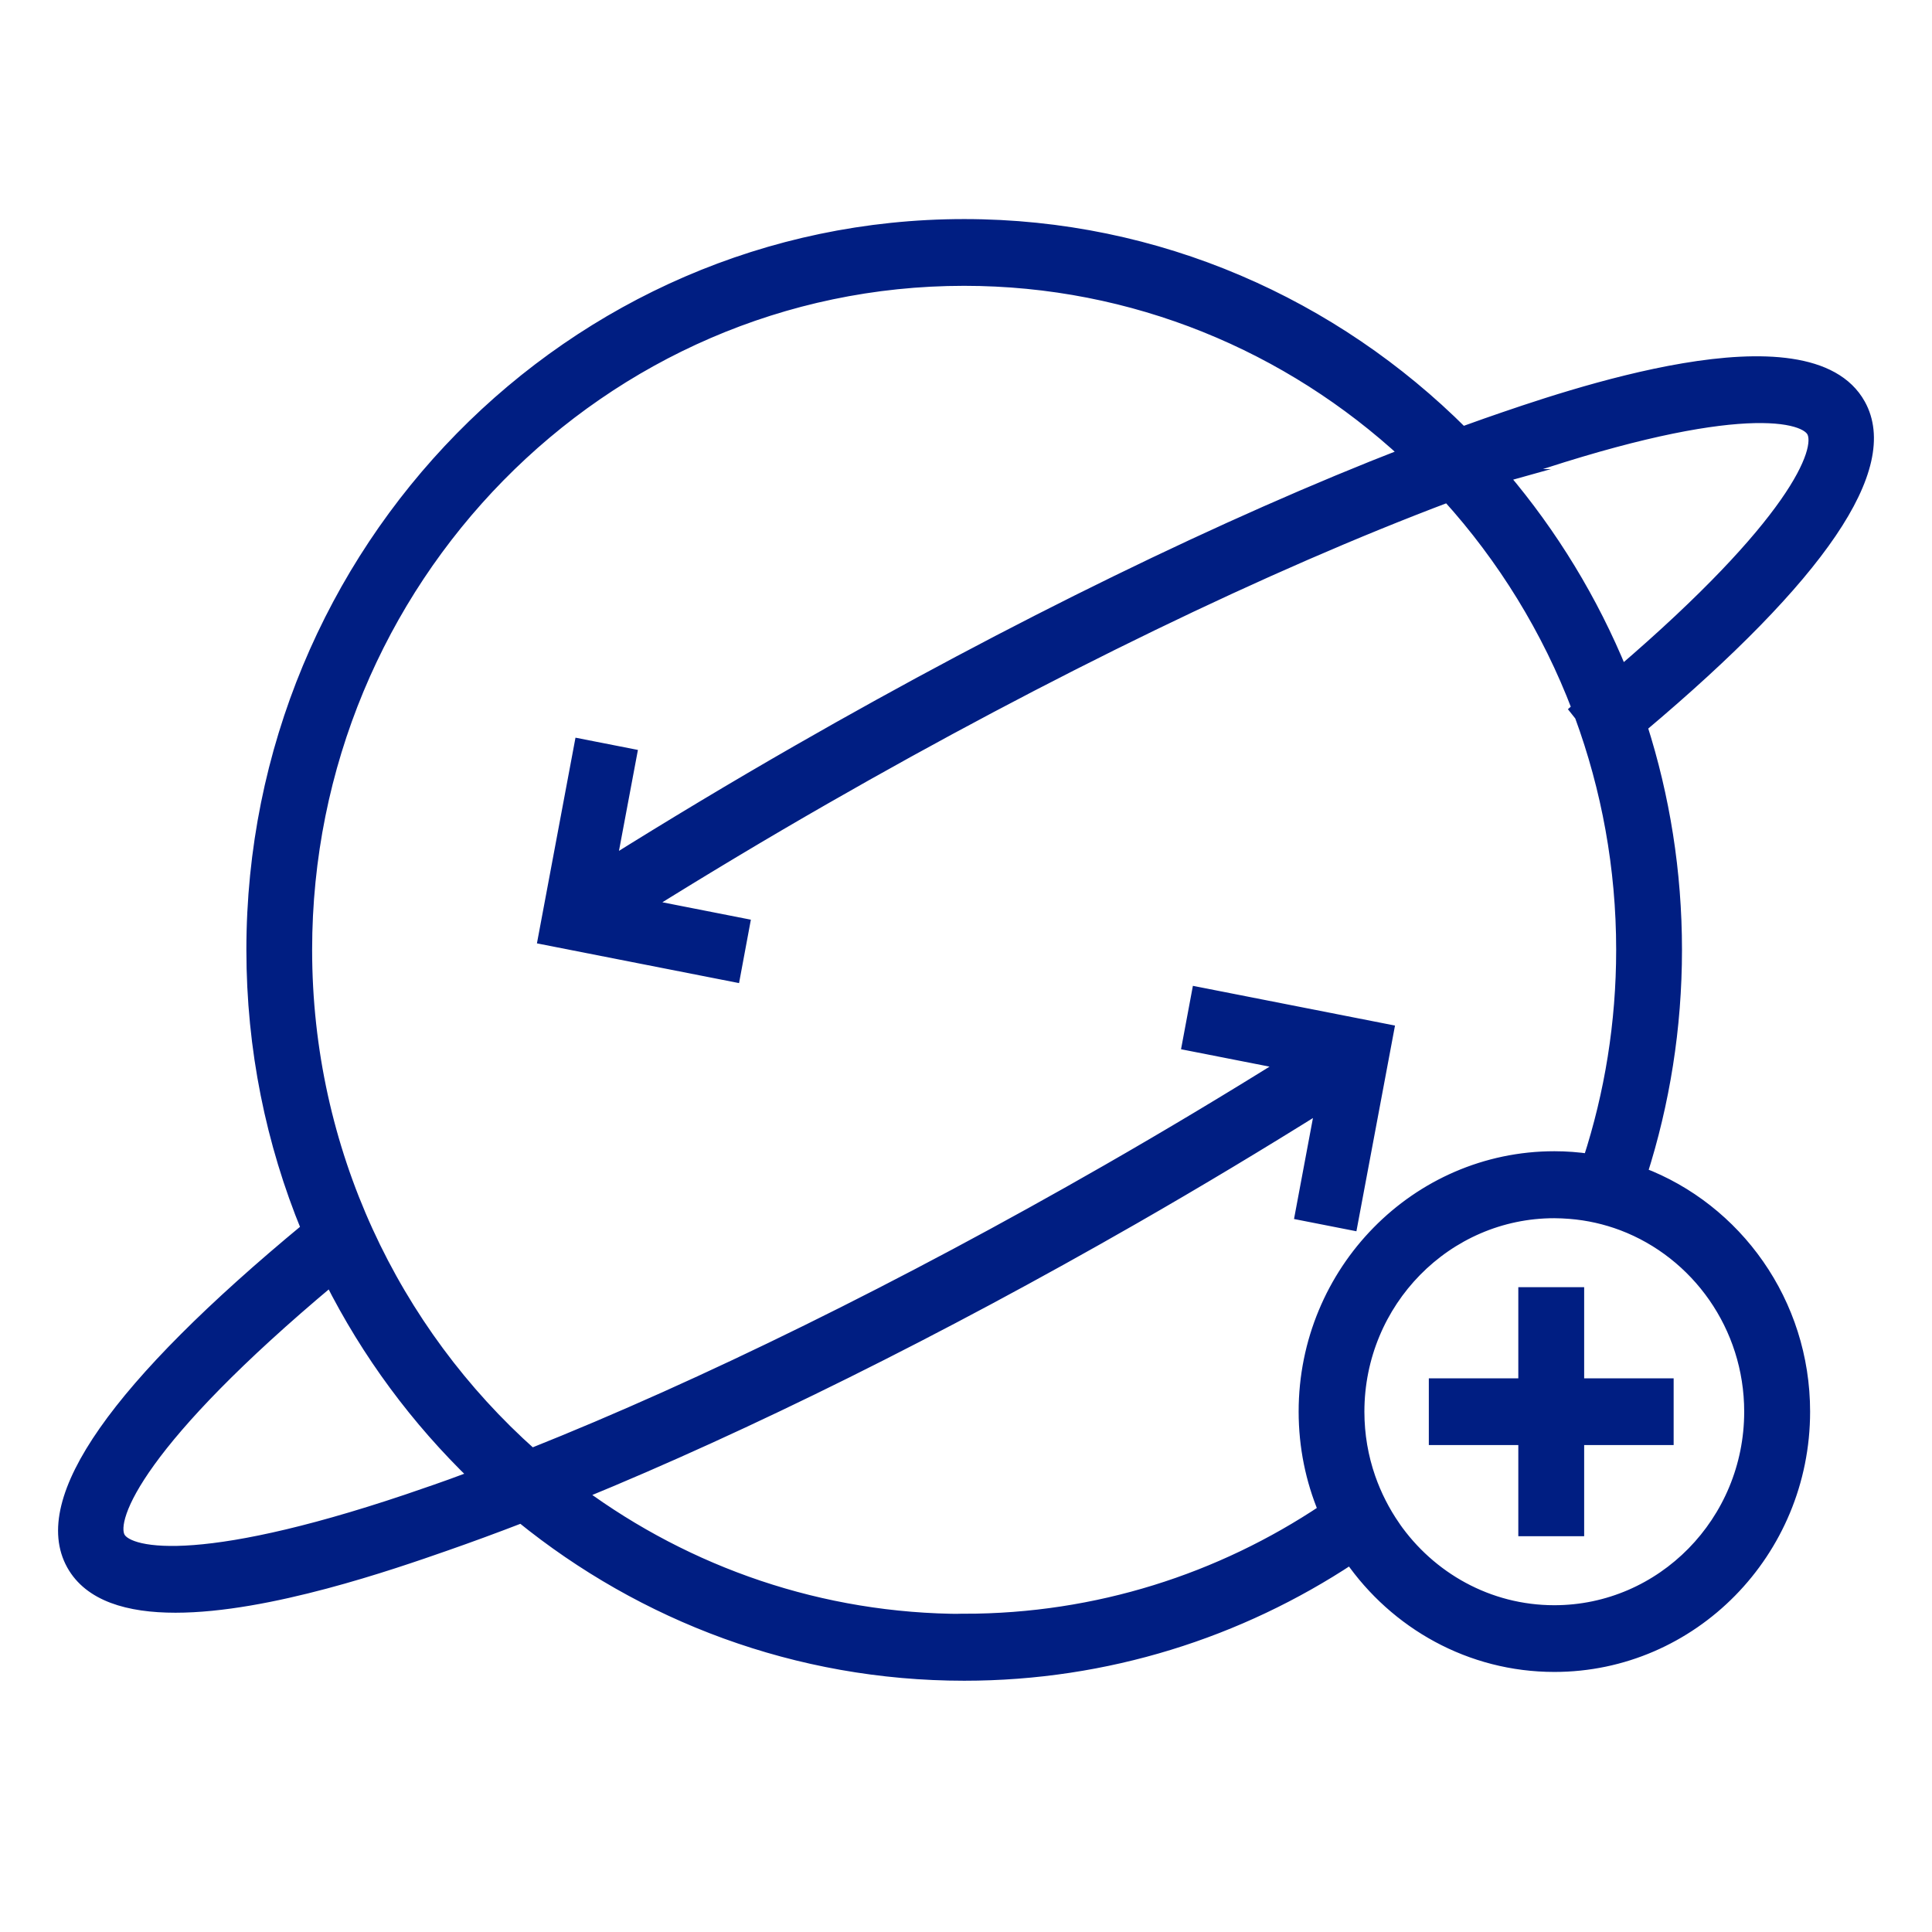 <svg width="60" height="60" viewBox="0 0 60 60" fill="none" xmlns="http://www.w3.org/2000/svg">
<path d="M49.001 40.171V43.002H51.78V44.681H49.001V47.512H47.349V44.681H44.57V43.002H47.349V40.171H49.001Z" fill="#001E82"/>
<path fill-rule="evenodd" clip-rule="evenodd" d="M52.039 29.499C52.039 31.923 51.659 34.256 50.96 36.445L50.962 36.443C53.91 37.558 56.018 40.452 56.018 43.84C56.018 48.19 52.542 51.727 48.273 51.727C45.661 51.727 43.348 50.405 41.945 48.383C38.487 50.67 34.365 52 29.944 52C24.751 52 19.972 50.165 16.195 47.1C15.379 47.415 14.583 47.708 13.813 47.976C12.177 48.547 8.32 49.888 5.449 49.888C3.993 49.888 2.791 49.543 2.258 48.58C1.151 46.581 3.606 43.076 9.552 38.16C8.454 35.493 7.848 32.567 7.848 29.499C7.848 17.094 17.759 7 29.944 7C35.959 7 41.422 9.464 45.412 13.45C45.671 13.356 45.934 13.262 46.187 13.173L46.194 13.171C48.666 12.311 56.158 9.706 57.742 12.569C58.816 14.51 56.535 17.869 50.962 22.56C51.661 24.747 52.039 27.075 52.039 29.499ZM42.522 45.9C42.711 46.442 42.972 46.952 43.292 47.415V47.417C44.397 49.007 46.217 50.048 48.27 50.048C51.631 50.048 54.364 47.264 54.364 43.842C54.364 41.178 52.708 38.902 50.39 38.023C49.873 37.828 49.324 37.702 48.752 37.657C48.593 37.645 48.432 37.636 48.27 37.636C44.909 37.636 42.176 40.419 42.176 43.842C42.176 44.563 42.298 45.256 42.522 45.9ZM56.302 13.394C55.986 12.825 53.578 12.377 46.72 14.764H46.722C46.697 14.771 46.672 14.78 46.649 14.789C48.183 16.596 49.44 18.651 50.353 20.887C55.725 16.281 56.63 13.984 56.302 13.394ZM3.696 47.755C4.012 48.324 6.42 48.773 13.277 46.386V46.388C13.767 46.219 14.267 46.036 14.775 45.846C12.955 44.091 11.423 42.029 10.27 39.736C4.341 44.695 3.356 47.142 3.696 47.755ZM17.995 46.381C21.358 48.857 25.487 50.318 29.944 50.318V50.313C34.072 50.313 37.92 49.059 41.138 46.907C40.743 45.963 40.527 44.925 40.527 43.837C40.527 39.487 44.003 35.949 48.273 35.949C48.642 35.949 49.001 35.977 49.357 36.029C50.026 33.974 50.388 31.777 50.388 29.497C50.388 26.938 49.929 24.484 49.096 22.217L48.962 22.048C48.981 22.031 48.997 22.017 49.015 22.003C48.079 19.544 46.697 17.308 44.969 15.4C39.322 17.528 32.529 20.817 25.607 24.787C23.711 25.874 21.847 26.992 20.043 28.118L23.09 28.717L22.795 30.3L16.904 29.142L18.029 23.14L19.582 23.445L18.947 26.828C20.841 25.642 22.8 24.465 24.795 23.321C31.5 19.476 38.098 16.258 43.68 14.094C40.049 10.733 35.226 8.68 29.941 8.68C18.668 8.68 9.497 18.019 9.497 29.499C9.497 35.745 12.214 41.357 16.505 45.176C21.842 43.05 28.064 39.989 34.391 36.36C36.287 35.273 38.151 34.155 39.955 33.029L36.907 32.43L37.203 30.847L43.094 32.005L41.968 38.007L40.416 37.702L41.05 34.319C39.156 35.505 37.198 36.682 35.203 37.826C29.157 41.293 23.201 44.248 17.995 46.381Z" fill="#001E82"/>
<path d="M49.001 40.171V43.002H51.78V44.681H49.001V47.512H47.349V44.681H44.57V43.002H47.349V40.171H49.001Z" stroke="#001E82" stroke-width="0.393" stroke-miterlimit="10"/>
<path fill-rule="evenodd" clip-rule="evenodd" d="M52.039 29.499C52.039 31.923 51.659 34.256 50.96 36.445L50.962 36.443C53.91 37.558 56.018 40.452 56.018 43.84C56.018 48.19 52.542 51.727 48.273 51.727C45.661 51.727 43.348 50.405 41.945 48.383C38.487 50.67 34.365 52 29.944 52C24.751 52 19.972 50.165 16.195 47.1C15.379 47.415 14.583 47.708 13.813 47.976C12.177 48.547 8.32 49.888 5.449 49.888C3.993 49.888 2.791 49.543 2.258 48.58C1.151 46.581 3.606 43.076 9.552 38.16C8.454 35.493 7.848 32.567 7.848 29.499C7.848 17.094 17.759 7 29.944 7C35.959 7 41.422 9.464 45.412 13.45C45.671 13.356 45.934 13.262 46.187 13.173L46.194 13.171C48.666 12.311 56.158 9.706 57.742 12.569C58.816 14.51 56.535 17.869 50.962 22.56C51.661 24.747 52.039 27.075 52.039 29.499ZM42.522 45.9C42.711 46.442 42.972 46.952 43.292 47.415V47.417C44.397 49.007 46.217 50.048 48.27 50.048C51.631 50.048 54.364 47.264 54.364 43.842C54.364 41.178 52.708 38.902 50.39 38.023C49.873 37.828 49.324 37.702 48.752 37.657C48.593 37.645 48.432 37.636 48.27 37.636C44.909 37.636 42.176 40.419 42.176 43.842C42.176 44.563 42.298 45.256 42.522 45.9ZM56.302 13.394C55.986 12.825 53.578 12.377 46.72 14.764H46.722C46.697 14.771 46.672 14.78 46.649 14.789C48.183 16.596 49.44 18.651 50.353 20.887C55.725 16.281 56.63 13.984 56.302 13.394ZM3.696 47.755C4.012 48.324 6.42 48.773 13.277 46.386V46.388C13.767 46.219 14.267 46.036 14.775 45.846C12.955 44.091 11.423 42.029 10.27 39.736C4.341 44.695 3.356 47.142 3.696 47.755ZM17.995 46.381C21.358 48.857 25.487 50.318 29.944 50.318V50.313C34.072 50.313 37.92 49.059 41.138 46.907C40.743 45.963 40.527 44.925 40.527 43.837C40.527 39.487 44.003 35.949 48.273 35.949C48.642 35.949 49.001 35.977 49.357 36.029C50.026 33.974 50.388 31.777 50.388 29.497C50.388 26.938 49.929 24.484 49.096 22.217L48.962 22.048C48.981 22.031 48.997 22.017 49.015 22.003C48.079 19.544 46.697 17.308 44.969 15.4C39.322 17.528 32.529 20.817 25.607 24.787C23.711 25.874 21.847 26.992 20.043 28.118L23.09 28.717L22.795 30.3L16.904 29.142L18.029 23.14L19.582 23.445L18.947 26.828C20.841 25.642 22.8 24.465 24.795 23.321C31.5 19.476 38.098 16.258 43.68 14.094C40.049 10.733 35.226 8.68 29.941 8.68C18.668 8.68 9.497 18.019 9.497 29.499C9.497 35.745 12.214 41.357 16.505 45.176C21.842 43.05 28.064 39.989 34.391 36.36C36.287 35.273 38.151 34.155 39.955 33.029L36.907 32.43L37.203 30.847L43.094 32.005L41.968 38.007L40.416 37.702L41.05 34.319C39.156 35.505 37.198 36.682 35.203 37.826C29.157 41.293 23.201 44.248 17.995 46.381Z" stroke="#001E82" stroke-width="0.393" stroke-miterlimit="10"/>
</svg>

